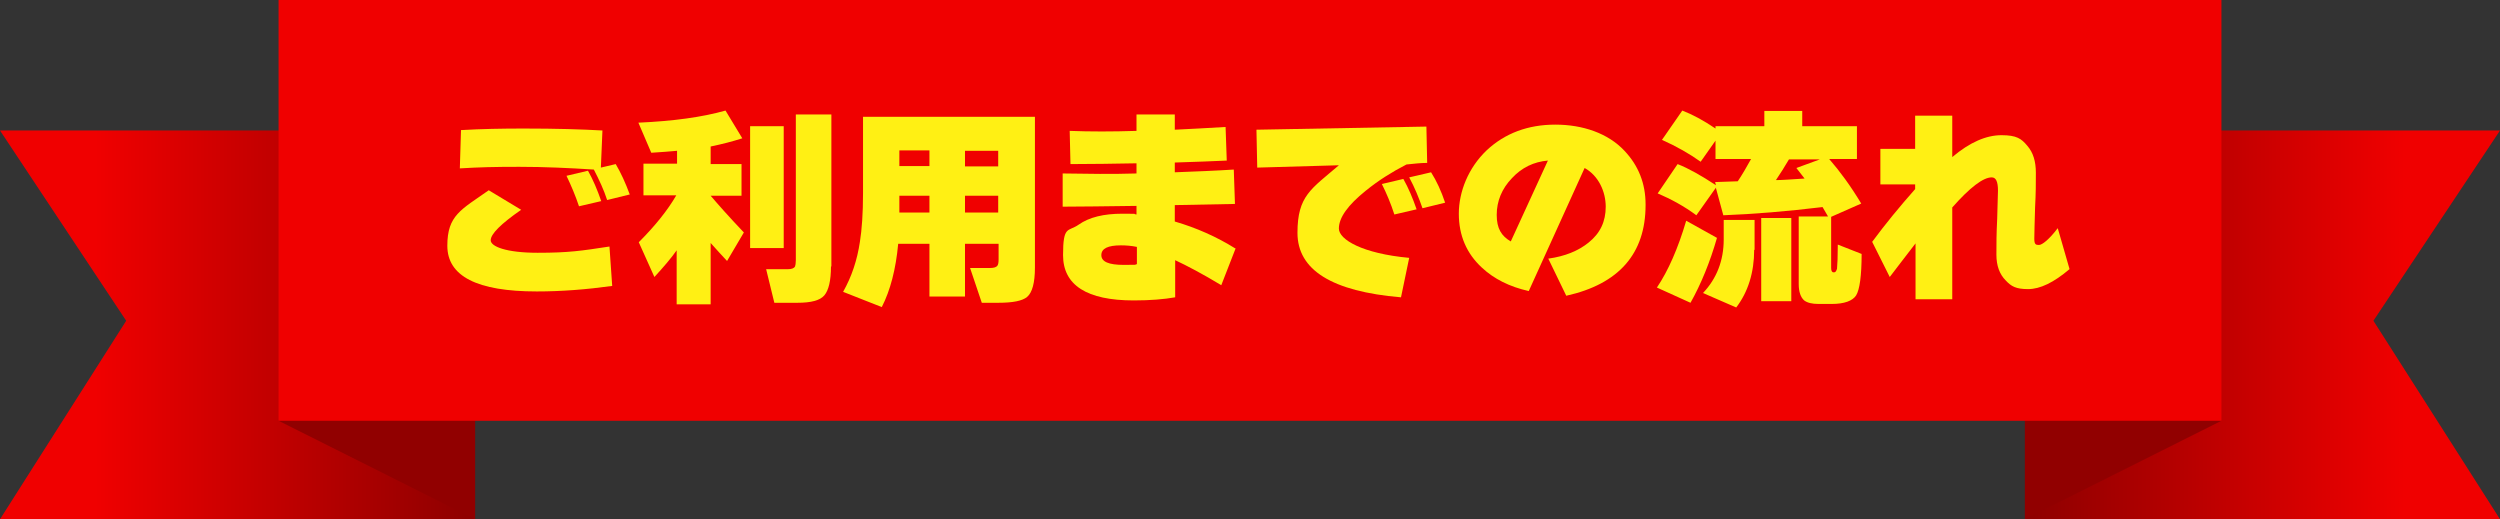 <?xml version="1.0" encoding="UTF-8"?>
<svg xmlns="http://www.w3.org/2000/svg" xmlns:xlink="http://www.w3.org/1999/xlink" viewBox="0 0 639.9 132.9">
<rect x="0" y="0" width="639.9" height="132.9" fill="#333333" stroke="none"/>
<defs>
<linearGradient id="_gradetion_291" data-name="gradetion 291" x1="0" y1="83.2" x2="121.6" y2="83.2" gradientUnits="userSpaceOnUse">
<stop offset=".2" stop-color="#f00000"/>
<stop offset="1" stop-color="#8d0000"/>
</linearGradient>
<linearGradient id="_gradetion_291-2" data-name="gradetion 291" x1="838.7" y1="83.2" x2="960.2" y2="83.2" gradientTransform="translate(1478.5) rotate(-180) scale(1 -1)" xlink:href="#_gradetion_291"/>
</defs>
<g>
<g>
<polygon points="121.6 132.9 0 132.9 32.3 82.1 0 33.4 121.6 33.4 121.6 132.9" fill="url(#_gradetion_291)"/>
<polygon points="518.3 132.9 639.9 132.9 607.5 82.1 639.9 33.4 518.3 33.4 518.3 132.9" fill="url(#_gradetion_291-2)"/>
<polygon points="71.3 107.7 121.6 132.9 121.6 95.1 92.3 70.8 71.3 107.7" fill="#910000"/>
<polygon points="568.6 107.7 518.3 132.9 518.3 95.1 547.6 70.8 568.6 107.7" fill="#910000"/>
<rect x="71.3" width="497.3" height="107.7" fill="#f00000"/>
<g>
<path d="m156.6,73.2c-6.5.9-12.9,1.4-19.2,1.4-15.3,0-22.9-3.9-22.9-11.7s3.5-9.2,10.6-14.2l8.3,5c-5.2,3.6-7.8,6.2-7.8,7.8s4,3.2,12,3.2,11.2-.5,18.4-1.6l.7,10.1Zm4.5-23.4l-5.7,1.4c-.8-2.5-2-5.1-3.4-7.8-6.3-.4-12.6-.7-19.1-.7s-10.1.1-15.2.4l.3-9.8c5.2-.3,10.5-.4,16-.4,8.3,0,15,.2,20.2.5l-.4,9.5,3.8-.9c1.3,2.2,2.5,4.8,3.6,7.8Zm-7.3,1.7l-5.6,1.3c-.9-2.7-2-5.3-3.2-7.8l5.5-1.3c1.3,2.3,2.4,4.9,3.4,7.8Z" fill="#fff014"/>
<path d="m173.4,63.8c-1.6,2.3-3.6,4.6-5.9,7.1l-4-8.9c4.2-4.2,7.4-8.2,9.6-12h-8.4v-8.1h8.6v-3.3c-1.8.2-4,.3-6.6.5l-3.3-7.7c8.9-.4,16.3-1.4,22.3-3.1l4.3,7.1c-2.5.8-5.2,1.5-8.1,2.1v4.5h7.9v8.1h-7.9c1.7,2,4.5,5.2,8.5,9.4l-4.3,7.3c-1.3-1.4-2.7-2.9-4.2-4.6v15.7h-8.7v-14Zm27.2-.3h-8.6v-31.2h8.6v31.2Zm12.1,4.7c0,3.6-.6,6.1-1.7,7.4-1.1,1.3-3.4,1.9-6.9,1.9h-5.9l-2.1-8.6h5.6c.9,0,1.5-.2,1.8-.7.1-.3.2-.8.2-1.6V29.3h9.1v38.9Z" fill="#fff014"/>
<path d="m255.5,62.4h-8.5v13.5h-9.1v-13.5h-8c-.6,6.5-2,11.9-4.2,16.2l-9.9-3.9c2.2-3.9,3.6-8.1,4.3-12.8.5-3.1.8-7.3.8-12.4v-19.6h44v38.6c0,3.9-.7,6.4-2,7.5-1.2,1-3.6,1.5-7.4,1.5h-4.2l-3-8.9h5c1.1,0,1.7-.2,2-.6.2-.3.3-.8.3-1.6v-4Zm-17.6-23.9h-7.7v4h7.7v-4Zm-7.7,15.9h7.7v-4.3h-7.7v4.3Zm25.3-11.8v-4h-8.5v4h8.5Zm-8.5,11.8h8.5v-4.3h-8.5v4.3Z" fill="#fff014"/>
<path d="m316.3,63.5l-3.7,9.5c-4.8-2.9-8.8-5-11.8-6.4v9.5c-2.8.5-6.4.8-10.6.8-12,0-18.1-3.9-18.1-11.6s1.3-5.9,4-7.8c2.7-1.9,6.4-2.8,11.2-2.8s2.2,0,3.6.2v-2.2c-8.2.1-14.5.2-18.9.2v-8.5c6.4.1,12.7.2,18.9,0v-2.6c-5.8.1-11.4.2-16.9.2l-.2-8.5c5.2.2,10.9.2,17.1,0v-4.2h9.8v3.9c3.9-.2,8.2-.4,13-.7l.3,8.6c-3.6.2-8,.3-13.3.5v2.5c5.3-.2,10.4-.4,15.1-.7l.3,8.8-15.4.3v4.2c5.5,1.6,10.7,3.9,15.5,6.9Zm-25.3,4v-4.3c-1.4-.3-2.8-.4-4.1-.4-3.3,0-5,.8-5,2.5s1.9,2.5,5.7,2.5,2.7,0,3.4-.2Z" fill="#fff014"/>
<path d="m365.2,41.7c-1.5,0-3.3.2-5.2.4-3.7,1.9-7.2,4.1-10.4,6.7-4.6,3.7-6.9,6.9-6.9,9.7s6,6.4,18,7.5l-2.1,10.1c-17.7-1.5-26.5-7-26.5-16.5s3.5-11.2,10.6-17.3l-20.9.6-.2-9.7,43.5-.8.2,9.3Zm-2.7,11.9l-5.6,1.3c-.9-2.8-2-5.4-3.2-7.8l5.5-1.3c1.3,2.3,2.4,4.9,3.4,7.8Zm7.3-1.7l-5.7,1.4c-.9-2.6-2-5.3-3.4-7.9l5.6-1.3c1.4,2.2,2.6,4.8,3.6,7.8Z" fill="#fff014"/>
<path d="m421.2,52.5c0,12.4-6.8,20.2-20.3,23.2l-4.6-9.5c4.3-.6,7.7-2,10.3-4.1,3-2.4,4.4-5.4,4.4-9.2s-1.8-7.9-5.4-9.9l-14.3,31.5c-4.9-1.1-8.9-3.1-12-6-3.9-3.6-5.9-8.2-5.9-13.8s2.4-11.7,7.1-16.2c4.7-4.4,10.6-6.6,17.6-6.6s13.5,2.2,17.7,6.7c3.6,3.8,5.4,8.4,5.4,13.7Zm-25-11.4c-3.6.3-6.7,1.8-9.2,4.5-2.6,2.7-3.9,5.9-3.9,9.4s1.2,5.4,3.6,6.8l9.5-20.7Z" fill="#fff014"/>
<path d="m439.5,60.8c-1.8,6.3-4.1,11.9-6.8,16.7l-8.6-3.9c2.9-4.3,5.4-10,7.5-17.1l7.9,4.4Zm-.2-12.9l-5.1,7.2c-3.1-2.3-6.4-4.1-9.9-5.6l5.1-7.5c2.8,1.1,6,2.9,9.8,5.4l-.2-.8,5.8-.2c1.2-1.8,2.3-3.7,3.4-5.7h-9.1v-4.7l-3.8,5.4c-2.8-2-6.1-3.9-9.9-5.6l5.2-7.5c2.6,1,5.4,2.5,8.5,4.6v-.6h12.5v-3.9h9.7v3.9h14v8.4h-7.1c2.7,3.1,5.5,6.9,8.2,11.4l-7.7,3.4v13.1c0,.7.2,1.1.6,1.1h.2c.3,0,.5-.3.7-.9.1-1,.2-3.1.2-6.2l6.1,2.4c0,5.6-.5,9.1-1.4,10.6-.9,1.4-3,2.2-6.3,2.2h-3.3c-1.7,0-2.9-.3-3.7-.9-.9-.8-1.4-2.2-1.4-4.2v-17.3h7.5c-.1-.2-.6-1-1.4-2.4-9.1,1.1-17.6,1.8-25.4,2.1l-1.9-7Zm9.7,16c0,5.9-1.6,10.9-4.6,14.8l-8.5-3.7c3.5-3.7,5.3-8.3,5.3-13.7v-5h7.9v7.7Zm9.5,13.2h-7.7v-21.3h7.7v21.3Zm-4-31c1.6,0,4.1-.2,7.4-.4-.7-.9-1.4-1.8-2.1-2.7l6-2.2h-7.9c-1.1,1.9-2.2,3.6-3.4,5.4Z" fill="#fff014"/>
<path d="m529.7,68.9c-4,3.4-7.5,5.1-10.6,5.1s-4.3-.7-5.7-2.2c-1.6-1.6-2.4-3.8-2.4-6.6s0-5.3.2-9.2c.1-3.9.2-6.3.2-7.2,0-2.3-.5-3.4-1.6-3.4-2.2,0-5.6,2.6-10.1,7.7v23.5h-9.4v-14.3c-2.6,3.4-4.8,6.2-6.6,8.6l-4.5-9c3.4-4.6,7.1-9.1,11-13.5v-1.2h-8.9v-9.1h8.9v-8.5h9.5v10.6c4.5-3.8,8.7-5.6,12.6-5.6s5.1.9,6.6,2.7c1.5,1.7,2.2,4,2.2,6.9s0,5.1-.2,8.9c-.1,3.8-.2,6.5-.2,8s.4,1.6,1.2,1.6,2.6-1.4,4.8-4.3l3,10.4Z" fill="#fff014"/>
</g>
</g>
</g>
</svg>